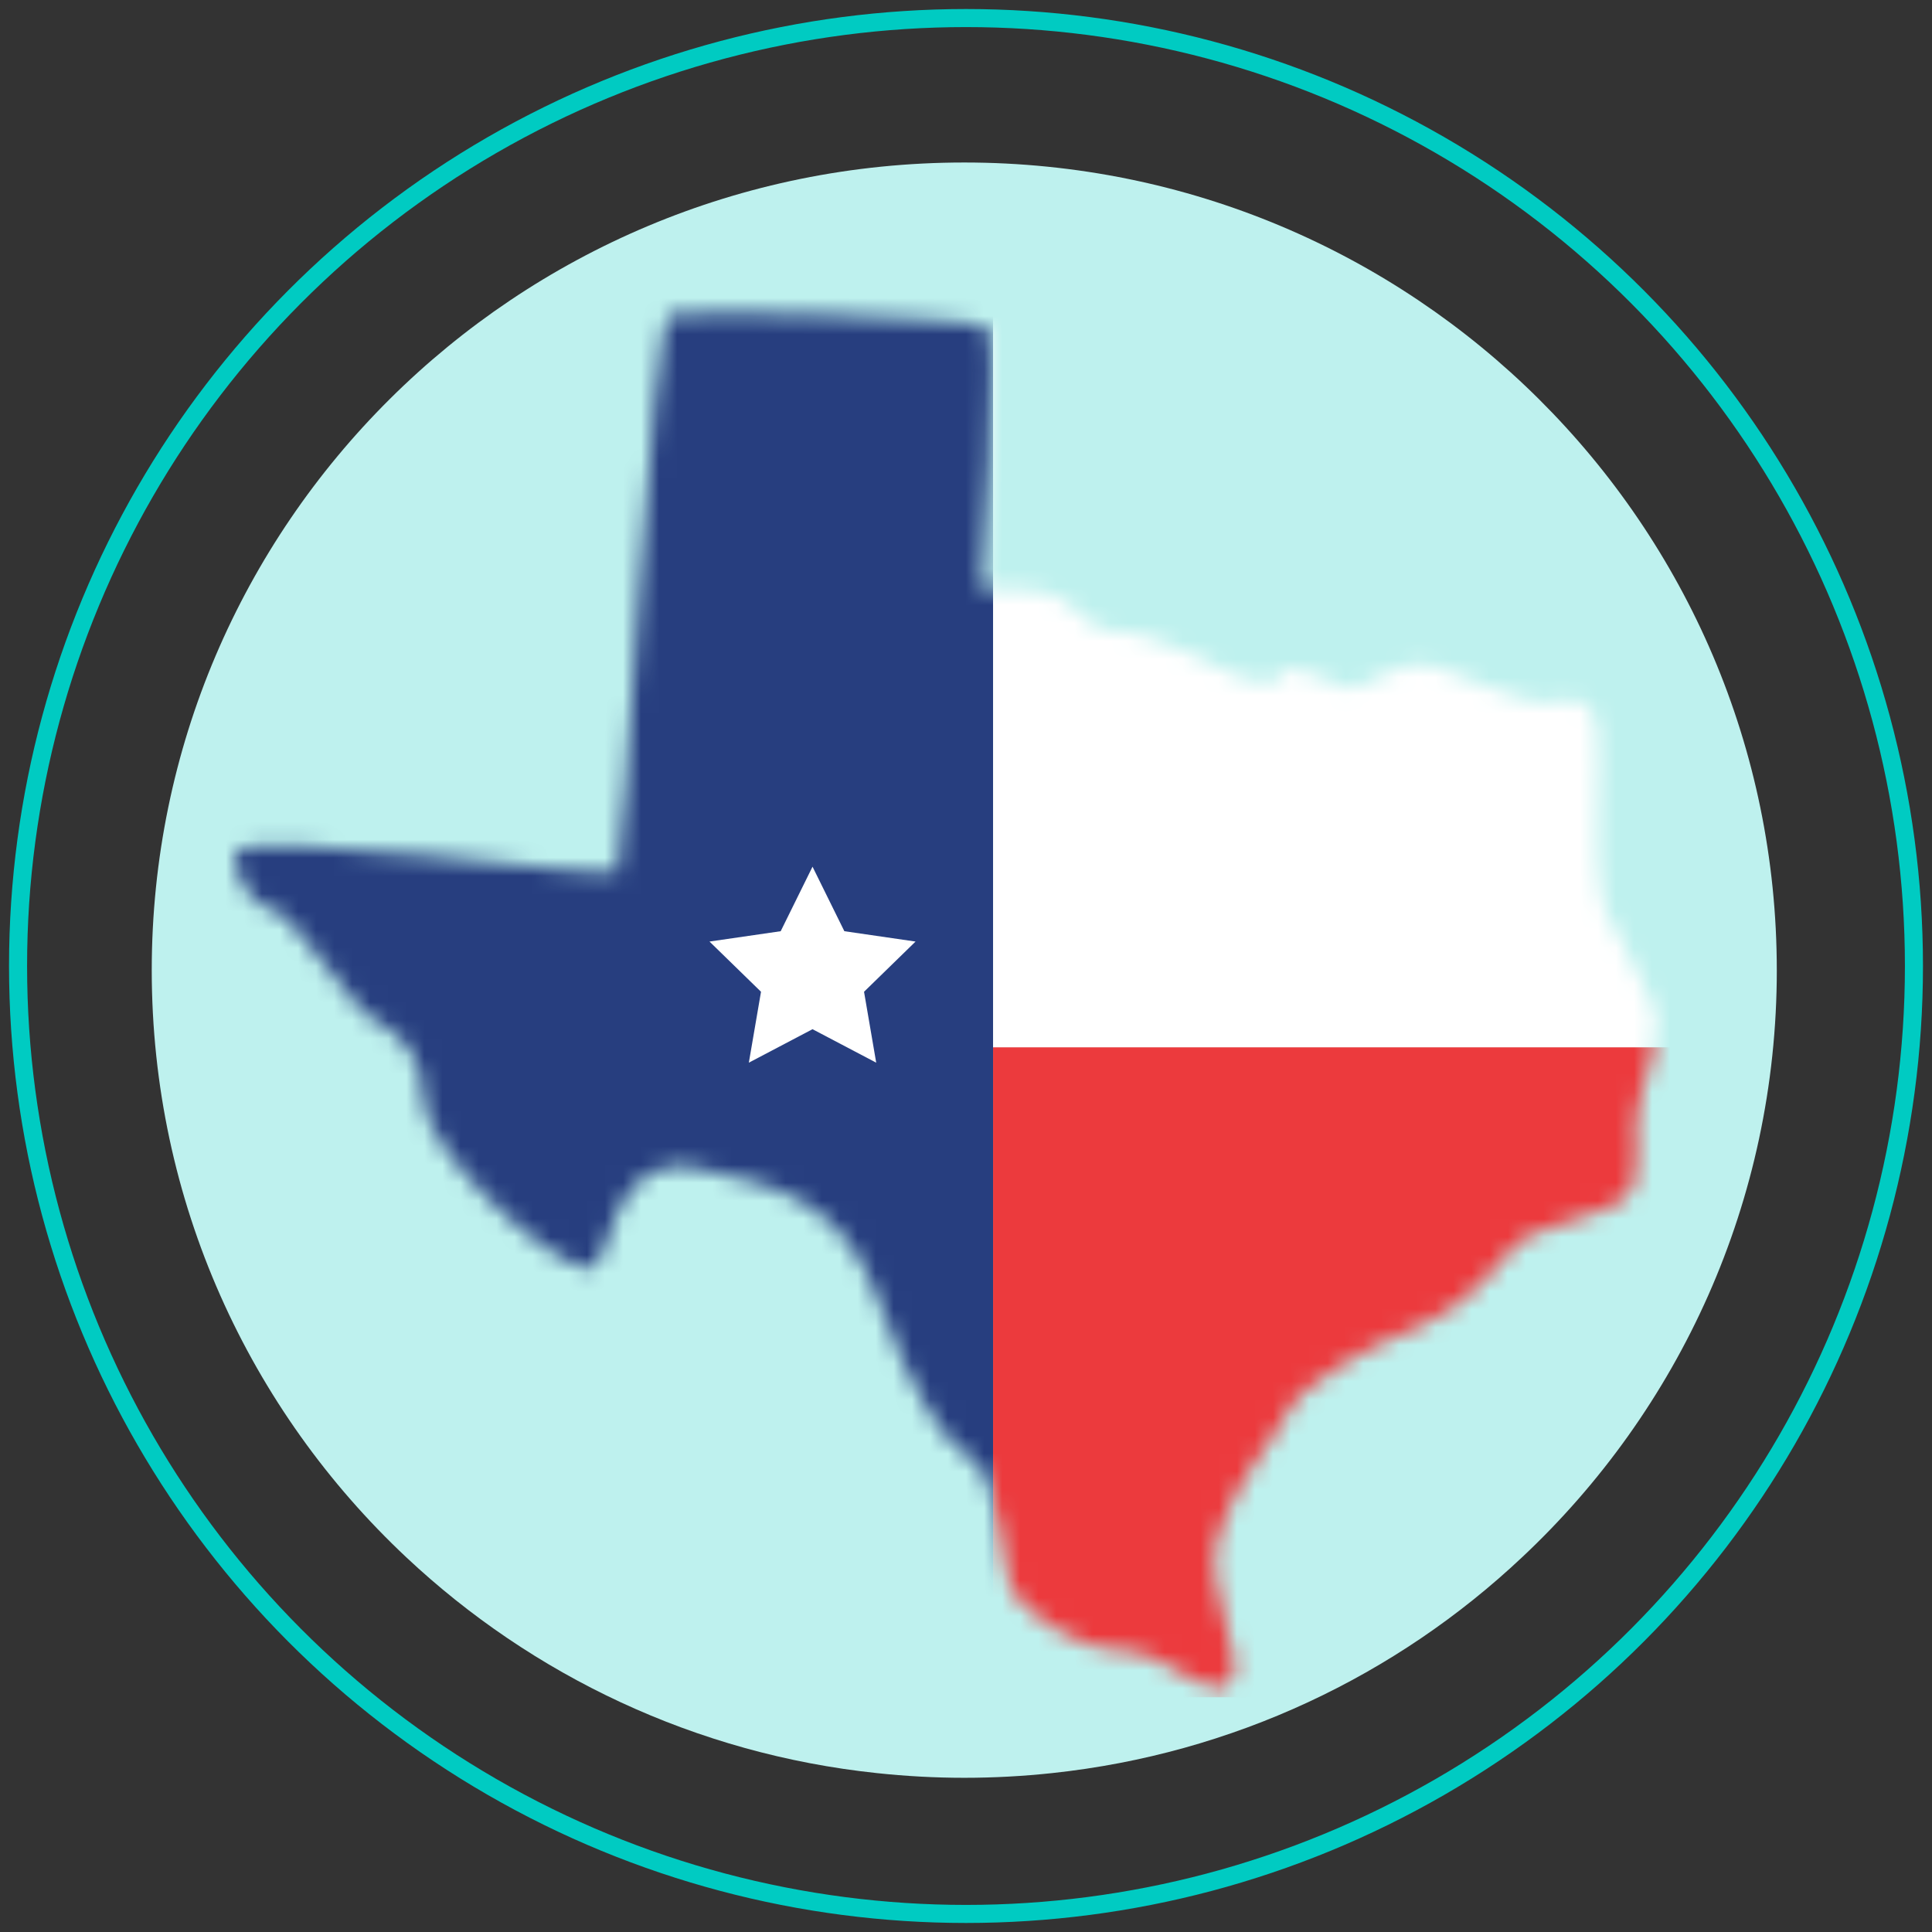 <svg xmlns="http://www.w3.org/2000/svg" xmlns:xlink="http://www.w3.org/1999/xlink" width="107" height="107" viewBox="0 0 107 107">
    <rect x="0" y="0" width="107" height="107" fill="#333333" stroke="none"/>
    <defs>
        <path id="wlfm44uz9a" d="M21.204 31.257C21.64 30.696 23.006.774 24.13.427c1.124-.345 16.86.174 17.552.692.692.52-.301 14.453-.301 14.453s3.081-.091 4.161.44c1.082.53 2.039 2.02 2.99 1.935.95-.086 3.3.622 4.683 1.357s4.172 2.25 4.663 1.1c.492-1.15 3.2.76 3.978.717.78-.044 2.724-1.6 4.152-1.341 1.425.26 5.645 2.576 7.301 2.057 1.658-.52 2.15.932 2.15 1.493 0 .563.22 2.867.047 3.733-.172.864.008 5.292.355 6.2.346.907 2.91 5.302 2.899 6.124-.019 1.198-.296 2.919-.915 4.43-.618 1.512.396 4.366-.816 5.49-1.21 1.124-5.242 1.588-6.236 2.799-.993 1.21-2.916 3.538-5.466 4.489-2.55.95-6.31 3.145-7.001 4.616-.692 1.47-2.95 3.874-3.858 6.86-.91 2.989 1.808 7.088.596 8.169-1.21 1.08-3.34-1.742-6.007-1.84-2.667-.1-5.08-2.055-5.858-3.093-.778-1.037-.736-6.508-2.383-7.502-1.645-.995-3.298-3.68-5.197-8.868-1.899-5.19-5.187-6.27-10.099-7.251-4.91-.982-4.7 5.797-5.892 5.598-2.651-.442-9.072-6.728-9.158-9.28-.087-2.55-1.105-3.585-2.676-4.47-1.572-.883-4.322-5.794-5.843-6.236-1.522-.441-2.018-2.407-1.942-2.98.222-1.684 20.76 1.5 21.197.939"/>
    </defs>
    <g fill="none" fill-rule="evenodd">
        <g>
            <g transform="translate(-533 -676) translate(534 677)">
                <path fill="#BEF1EE" d="M97.405 52.73c0 12.81-5.421 24.37-14.101 32.51-6.95 6.55-16 10.89-26.04 11.96-1.59.17-3.22.26-4.86.26-1.63 0-3.25-.09-4.84-.26-10.04-1.06-19.09-5.41-26.05-11.94-8.69-8.15-14.11-19.71-14.11-32.53 0-24.7 20.15-44.73 45-44.73 24.86 0 45 20.03 45 44.73"/>
                <g transform="translate(12 16)">
                    <mask id="4xs0qbgc5b" fill="#fff">
                        <use xlink:href="#wlfm44uz9a"/>
                    </mask>
                    <g mask="url(#4xs0qbgc5b)">
                        <g>
                            <path fill="#273E7F" d="M0 0H51V79H0z" transform="translate(-9 -2)"/>
                            <path fill="#EC3A3D" d="M51 43H102V79H51z" transform="translate(-9 -2)"/>
                            <path fill="#FFF" d="M51 0H102V43H51z" transform="translate(-9 -2) matrix(1 0 0 -1 0 43)"/>
                            <path fill="#FFF" d="M41 42L37.473 43.854 38.147 39.927 35.294 37.146 39.237 36.573 41 33 42.763 36.573 46.706 37.146 43.853 39.927 44.527 43.854z" transform="translate(-9 -2)"/>
                        </g>
                    </g>
                </g>
                <circle cx="52.5" cy="52.5" r="52.5" stroke="#00CBC2"/>
            </g>
        </g>
    </g>
</svg>
